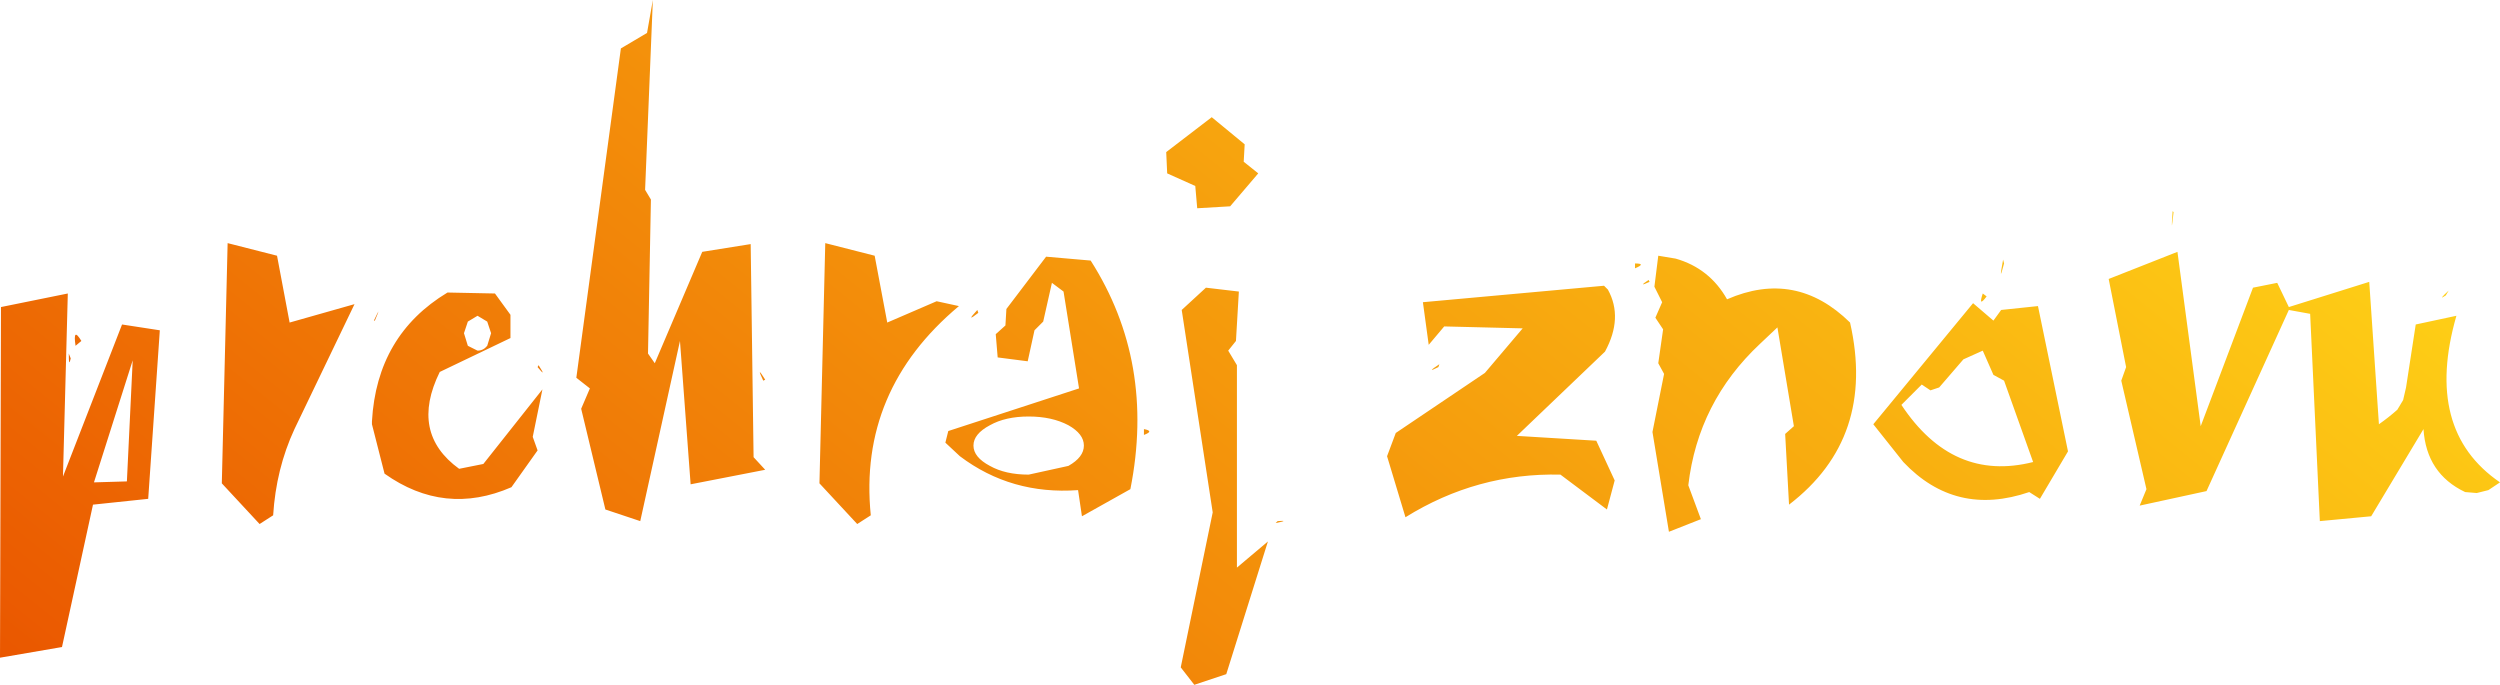 <?xml version="1.0" encoding="UTF-8" standalone="no"?>
<svg xmlns:xlink="http://www.w3.org/1999/xlink" height="35.35px" width="129.05px" xmlns="http://www.w3.org/2000/svg">
  <g transform="matrix(1.0, 0.0, 0.0, 1.0, 64.5, 17.65)">
    <path d="M1.35 9.35 L1.45 9.25 Q2.1 9.2 1.35 9.35 M-5.45 4.5 Q-4.9 4.6 -5.45 4.8 L-5.45 4.5 M-9.35 6.4 Q-8.55 5.95 -8.55 5.35 -8.55 4.75 -9.35 4.3 -10.2 3.85 -11.4 3.85 -12.6 3.85 -13.4 4.3 -14.25 4.75 -14.25 5.35 -14.25 5.95 -13.4 6.4 -12.6 6.85 -11.4 6.85 L-9.35 6.4 M-14.05 -1.65 L-14.0 -1.5 Q-14.7 -0.95 -14.05 -1.65 M-10.5 -4.4 L-8.2 -4.2 Q-4.85 1.05 -6.15 7.6 L-8.65 9.0 -8.85 7.65 Q-12.3 7.9 -14.95 5.9 L-15.7 5.2 -15.55 4.6 -8.8 2.4 -9.6 -2.6 -10.2 -3.05 -10.65 -1.05 -11.1 -0.6 -11.45 1.0 -13.0 0.8 -13.1 -0.4 -12.6 -0.85 -12.55 -1.7 -10.5 -4.4 M-21.9 -5.1 L-19.35 -4.45 -18.7 -1.0 -16.15 -2.1 -15.0 -1.85 Q-20.2 2.5 -19.55 8.95 L-20.25 9.4 -22.2 7.3 -21.9 -5.1 M-25.0 1.95 L-25.1 2.0 Q-25.5 1.15 -25.0 1.95 M9.8 1.15 L9.75 1.3 Q9.05 1.65 9.8 1.15 M-3.5 -1.65 L-2.25 -2.8 -0.55 -2.6 -0.7 -0.05 -1.1 0.45 -0.65 1.2 -0.65 11.65 0.95 10.3 -1.2 17.15 -2.85 17.7 -3.55 16.8 -1.9 8.8 -3.5 -1.65 M-1.95 -11.6 L-0.25 -10.2 -0.3 -9.3 0.45 -8.7 -1.0 -7.0 -2.7 -6.9 -2.8 -8.05 -4.25 -8.7 -4.3 -9.8 -1.95 -11.6 M-59.65 7.25 L-57.95 7.2 -57.65 0.95 -59.65 7.25 M-58.2 -0.9 L-56.25 -0.6 -56.85 8.1 -59.7 8.4 -61.3 15.75 -64.5 16.3 -64.45 -1.8 -61.0 -2.5 -61.25 6.95 -58.2 -0.9 M-50.2 -4.45 L-49.55 -1.0 -46.2 -1.95 -49.3 4.5 Q-50.25 6.55 -50.4 8.95 L-51.1 9.4 -53.05 7.3 -52.75 -5.1 -50.2 -4.45 M-60.85 0.85 Q-60.95 1.35 -60.95 0.6 L-60.85 0.85 M-60.3 -0.05 L-60.6 0.2 Q-60.75 -0.8 -60.3 -0.05 M-36.75 1.3 L-36.7 1.2 Q-36.25 1.9 -36.75 1.3 M-40.55 -0.45 L-40.35 0.2 -39.85 0.45 Q-39.55 0.45 -39.35 0.2 L-39.15 -0.45 -39.35 -1.05 -39.85 -1.35 -40.35 -1.05 -40.55 -0.45 M-45.15 -1.1 L-45.2 -1.1 Q-44.75 -2.05 -45.15 -1.1 M-41.4 -2.55 L-38.95 -2.5 -38.15 -1.4 -38.15 -0.2 -41.8 1.55 Q-43.35 4.7 -40.8 6.55 L-39.55 6.3 -36.5 2.45 -37.0 4.9 -36.75 5.6 -38.1 7.5 Q-41.55 9.0 -44.65 6.8 L-45.3 4.25 -45.3 4.1 Q-45.05 -0.35 -41.4 -2.55 M-32.45 -15.15 L-31.1 -15.95 -30.8 -17.65 -31.2 -7.85 -30.9 -7.35 -31.05 0.6 -30.7 1.1 -28.25 -4.65 -25.75 -5.05 -25.6 5.95 -25.0 6.6 -28.85 7.35 -29.4 -0.05 -31.45 9.25 -33.25 8.65 -34.5 3.45 -34.05 2.4 -34.75 1.85 -32.45 -15.15 M61.75 -2.4 Q61.3 -2.1 61.9 -2.65 L61.75 -2.4 M18.3 -2.9 L18.5 -2.7 Q19.3 -1.25 18.35 0.5 L13.8 4.85 17.9 5.1 18.85 7.15 18.45 8.65 16.05 6.85 Q11.75 6.75 8.05 9.05 L7.1 5.9 7.55 4.7 12.15 1.6 14.1 -0.7 10.05 -0.8 9.25 0.15 8.95 -2.05 18.3 -2.9 M21.1 -4.45 L22.0 -4.3 Q23.75 -3.8 24.65 -2.2 28.2 -3.75 31.0 -1.0 32.35 4.95 27.85 8.4 L27.65 4.75 28.1 4.35 27.25 -0.75 26.35 0.1 Q23.15 3.1 22.65 7.4 L23.3 9.15 21.65 9.8 20.8 4.65 21.4 1.65 21.1 1.1 21.35 -0.65 20.95 -1.25 21.3 -2.05 20.9 -2.85 21.1 -4.45 M19.9 -3.8 L19.9 -4.05 Q20.5 -4.05 19.9 -3.8 M20.65 -3.1 Q20.0 -2.8 20.6 -3.2 L20.65 -3.1 M53.05 -3.05 L53.65 -1.8 57.8 -3.1 58.3 4.25 Q58.8 3.9 59.25 3.5 L59.55 3.0 59.7 2.35 60.2 -0.9 62.3 -1.35 Q60.6 4.55 64.55 7.25 L63.95 7.65 63.35 7.8 62.75 7.75 Q60.75 6.8 60.6 4.5 L57.9 9.0 55.25 9.25 54.75 -1.45 53.65 -1.65 49.4 7.7 45.95 8.45 46.3 7.6 45.0 2.0 45.25 1.3 44.35 -3.25 47.9 -4.65 49.1 4.35 51.8 -2.8 53.05 -3.05 M47.65 -6.75 L47.7 -6.7 Q47.55 -5.3 47.65 -6.75 M36.85 0.9 L35.6 2.35 35.15 2.5 34.7 2.2 33.65 3.25 Q36.3 7.25 40.45 6.2 L38.95 2.0 38.4 1.7 37.85 0.45 36.85 0.9 M38.4 -1.1 L38.8 -1.65 40.7 -1.85 42.25 5.65 40.8 8.1 40.25 7.75 Q36.45 9.05 33.75 6.2 L32.2 4.25 37.35 -2.0 38.4 -1.1 M37.85 -2.5 L38.05 -2.35 Q37.6 -1.75 37.85 -2.5 M38.95 -4.05 Q38.65 -2.9 38.9 -4.25 L38.95 -4.05" fill="url(#gradient0)" fill-rule="evenodd" stroke="none"/>
  </g>
  <defs>
    <linearGradient gradientTransform="matrix(0.036, -0.045, 0.051, 0.041, -2.5, 5.85)" gradientUnits="userSpaceOnUse" id="gradient0" spreadMethod="pad" x1="-819.2" x2="819.2">
      <stop offset="0.0" stop-color="#ea5700"/>
      <stop offset="1.0" stop-color="#fecf16"/>
    </linearGradient>
  </defs>
</svg>
